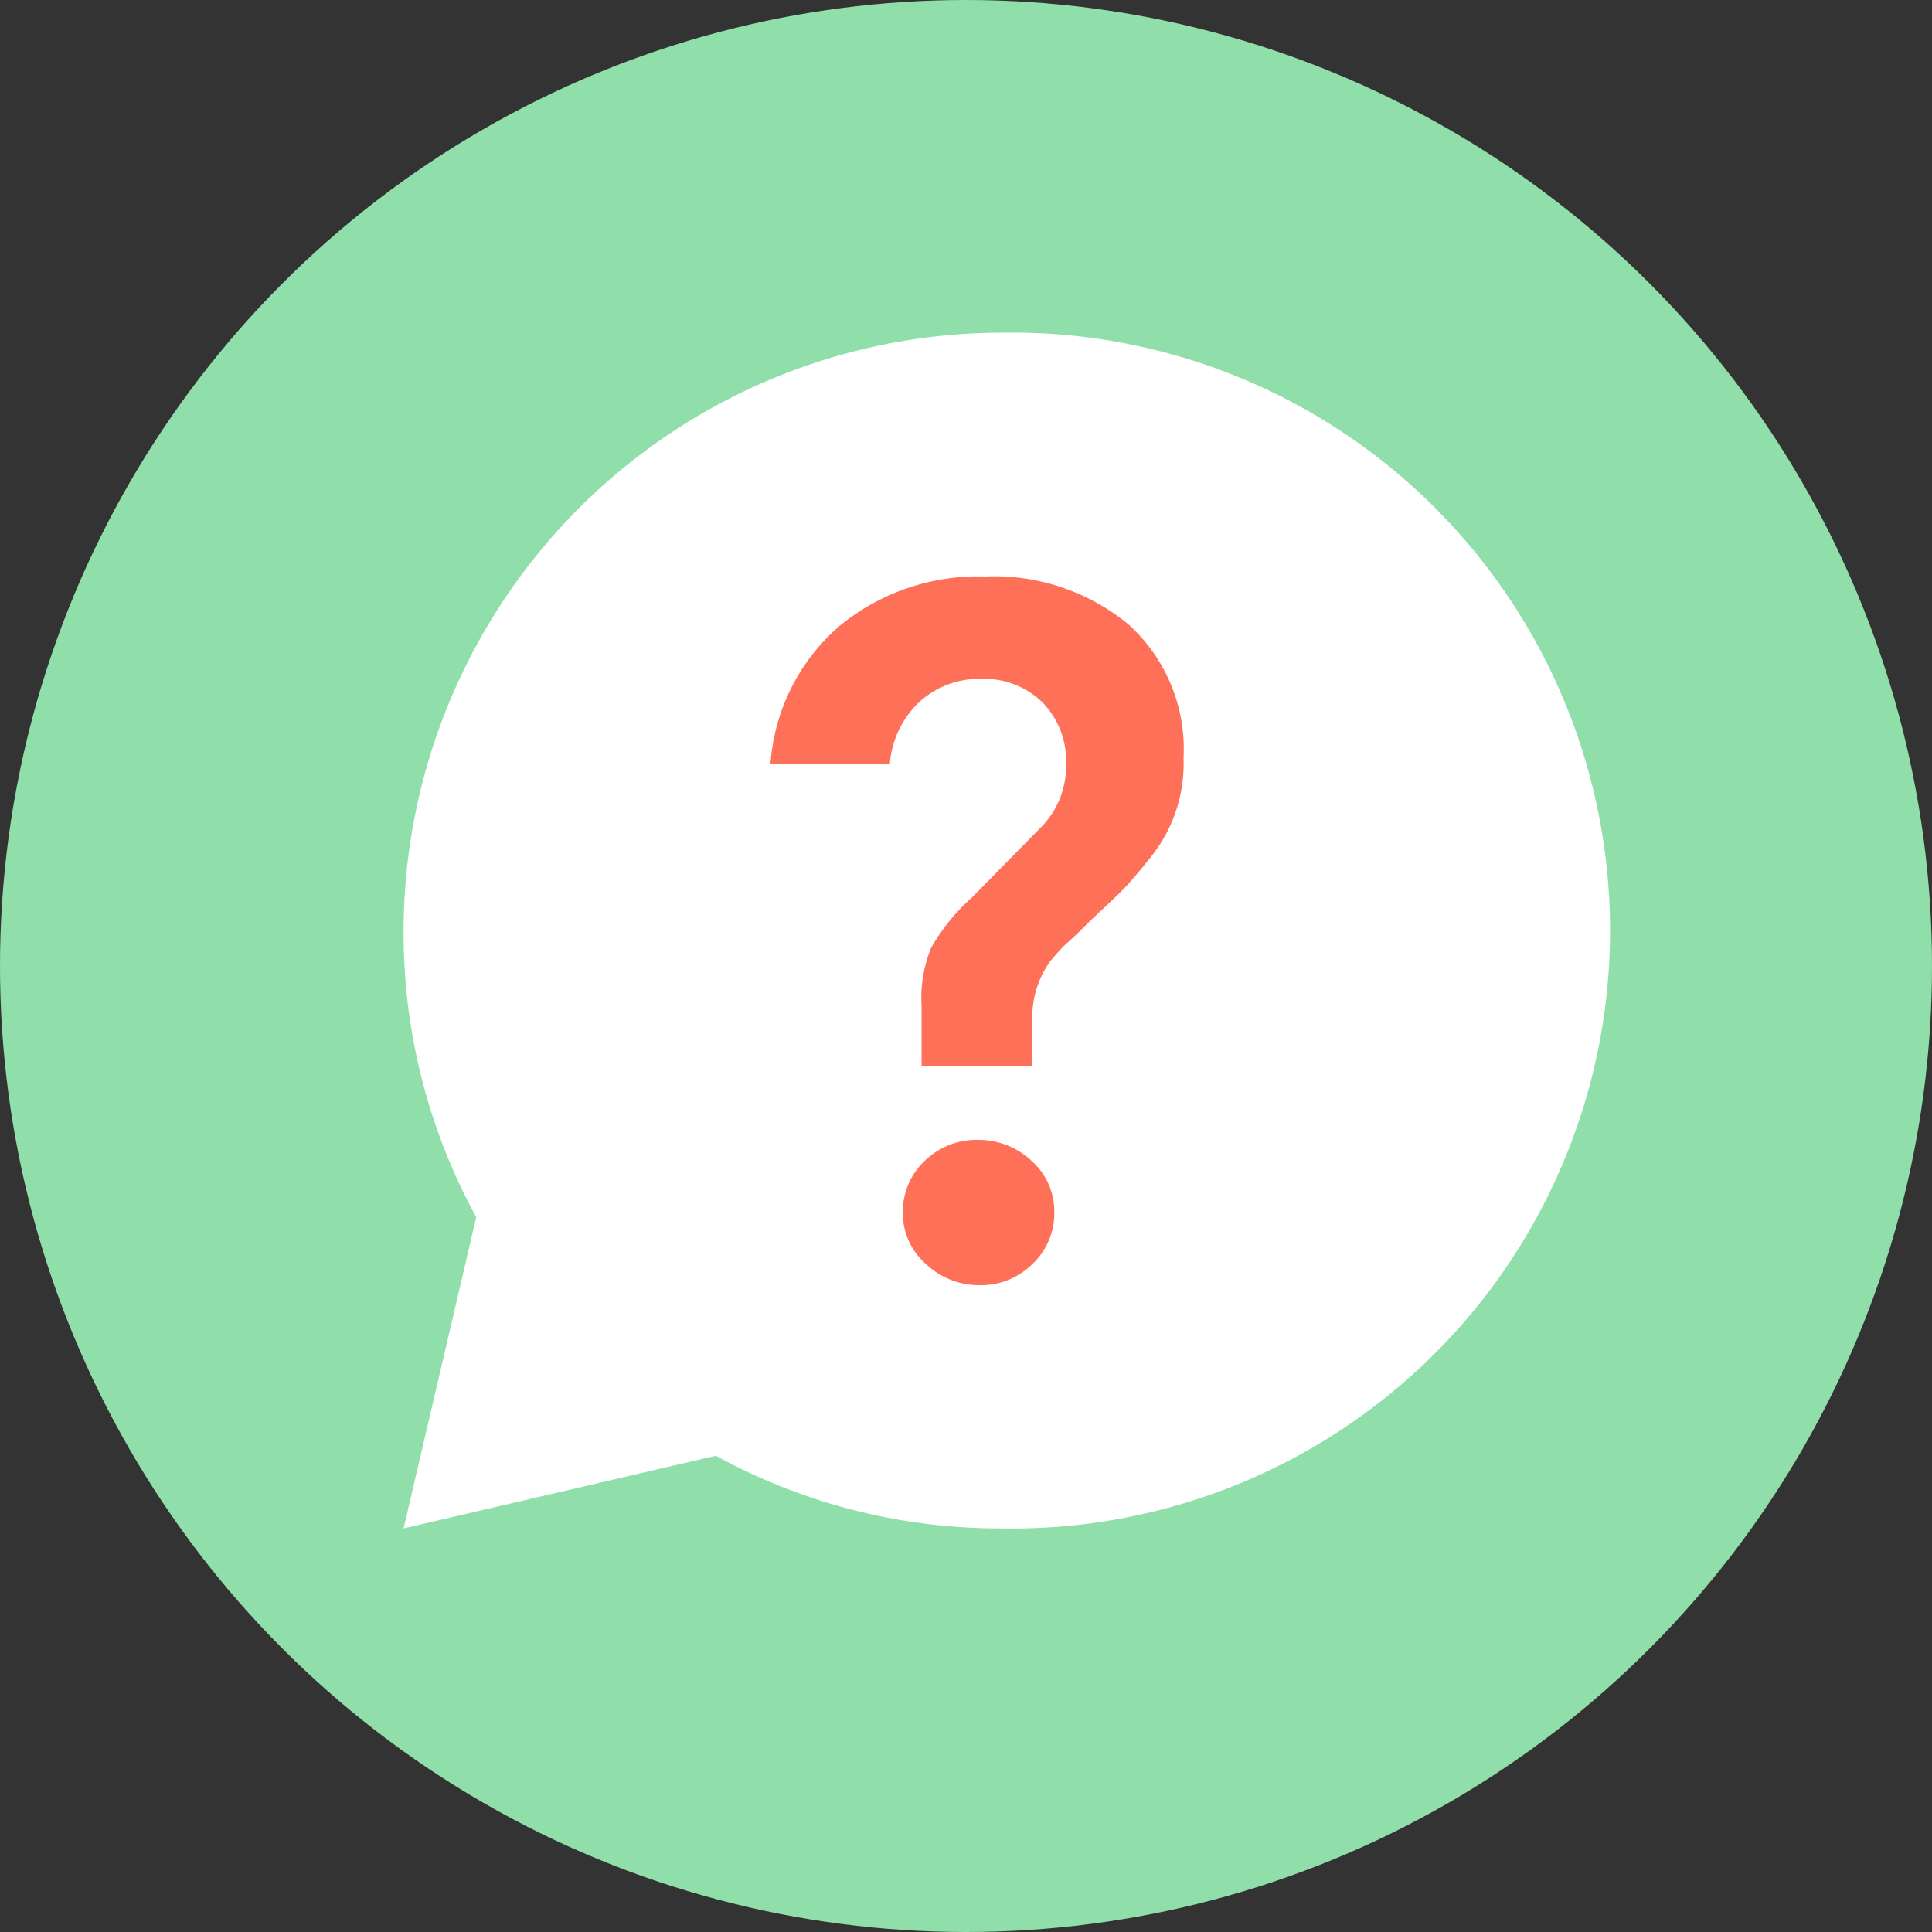 <svg id="Layer_1" data-name="Layer 1" xmlns="http://www.w3.org/2000/svg" width="100" height="100" viewBox="0 0 100 100"><rect x="0" y="0" width="100" height="100" fill="#333333" stroke="none"/><defs><style>.cls-1{fill:#90dfaa;}.cls-2{fill:#fff;}.cls-3{fill:#ff7058;}</style></defs><title>Icon-</title><circle class="cls-1" cx="50" cy="50" r="50"/><path class="cls-2" d="M51.83,17.22a31,31,0,0,0-30.94,31A30.61,30.61,0,0,0,24.65,63L20.89,79.11l16.16-3.76a30.61,30.61,0,0,0,14.78,3.76,30.95,30.95,0,1,0,0-61.89Z"/><path class="cls-3" d="M53.46,55.18H47.7V52.07a6.91,6.91,0,0,1,.49-3,10.35,10.35,0,0,1,2.12-2.62L54,42.7a4.52,4.52,0,0,0,1.18-3.17A4.32,4.32,0,0,0,54,36.4a4.28,4.28,0,0,0-3.17-1.26,4.59,4.59,0,0,0-3.25,1.2,4.9,4.9,0,0,0-1.52,3.19H39.88a10.4,10.4,0,0,1,3.55-7.11A11.31,11.31,0,0,1,51,29.84a10.92,10.92,0,0,1,7.41,2.48,8.69,8.69,0,0,1,2.85,6.91,7.73,7.73,0,0,1-1.67,5.1c-.65.81-1.15,1.4-1.48,1.73s-.79.77-1.36,1.3-1,1-1.44,1.38-.7.73-.94,1a4.93,4.93,0,0,0-.93,3.17v2.27ZM50.69,66.52a4,4,0,0,1-2.78-1.11,3.49,3.49,0,0,1-1.18-2.65,3.61,3.61,0,0,1,1.14-2.68A3.83,3.83,0,0,1,50.63,59a4,4,0,0,1,2.78,1.1,3.49,3.49,0,0,1,1.16,2.66,3.59,3.59,0,0,1-1.14,2.67A3.76,3.76,0,0,1,50.69,66.52Z"/></svg>